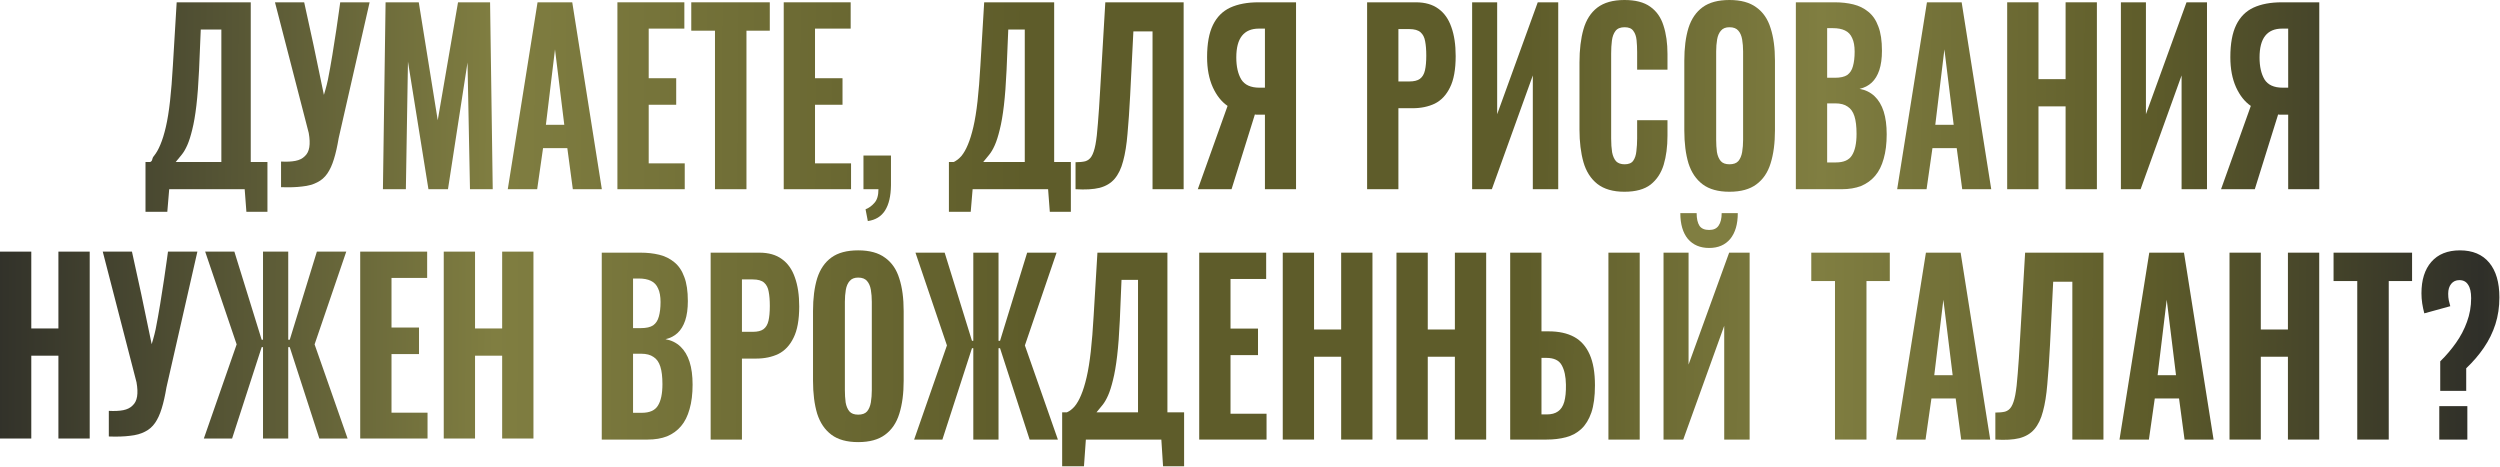 <?xml version="1.0" encoding="UTF-8"?> <svg xmlns="http://www.w3.org/2000/svg" width="610" height="114" viewBox="0 0 610 114" fill="none"> <path d="M411.851 58.306C413.116 59.77 414.843 60.502 417.034 60.502C419.224 60.502 420.936 59.77 422.17 58.306C423.404 56.804 424.021 54.703 424.021 52H420.088C420.088 53.314 419.841 54.327 419.347 55.04C418.885 55.753 418.113 56.11 417.034 56.11C415.923 56.11 415.136 55.772 414.674 55.097C414.211 54.383 413.98 53.351 413.98 52H410C410 54.703 410.617 56.804 411.851 58.306Z" fill="url(#paint0_linear_1633_88)"></path> <path d="M35.502 51.682V39.524H36.659C37.337 39.223 36.97 38.736 37.556 38.06C38.142 37.347 38.667 36.427 39.129 35.301C39.623 34.138 40.07 32.693 40.471 30.966C40.872 29.239 41.212 27.137 41.489 24.66C41.767 22.183 41.998 19.293 42.184 15.99L43.109 0.563H61.184V39.524H65.256V51.682H60.12L59.703 46.167H41.286L40.824 51.682H35.502ZM42.878 39.524H54.012V7.207H48.986L48.569 17.116C48.415 20.494 48.199 23.365 47.921 25.73C47.644 28.095 47.304 30.065 46.903 31.642C46.533 33.18 46.132 34.438 45.7 35.414C45.268 36.39 44.806 37.178 44.312 37.778C43.819 38.379 43.34 38.961 42.878 39.524Z" fill="url(#paint1_linear_1633_88)"></path> <path d="M68.575 45.669V39.419C69.963 39.494 71.135 39.438 72.091 39.251C73.048 39.063 73.804 38.687 74.359 38.124C74.945 37.599 75.315 36.867 75.469 35.929C75.624 34.99 75.577 33.827 75.331 32.438L67.094 0.563H74.22L76.502 11L79.032 23.148C79.032 23.148 79.701 21.004 80.002 19.5C81.502 12 83.012 0.563 83.012 0.563H90.185L82.642 33.677C82.303 35.703 81.917 37.411 81.485 38.8C81.053 40.226 80.513 41.409 79.865 42.347C79.218 43.285 78.4 43.999 77.413 44.486C76.426 45.012 75.207 45.35 73.757 45.5C72.307 45.688 70.58 45.744 68.575 45.669Z" fill="url(#paint2_linear_1633_88)"></path> <path d="M93.434 46.167L94.082 0.563H102.18L106.807 29.333L111.759 0.563H119.579L120.227 46.167H114.674L114.073 15.258L109.306 46.167H104.54L99.543 15.033L99.033 46.167H93.434Z" fill="url(#paint3_linear_1633_88)"></path> <path d="M123.897 46.167L131.162 0.563H139.63L146.849 46.167H139.769L138.427 36.146H132.504L131.07 46.167H123.897ZM133.198 30.459H137.687L135.419 12.049L133.198 30.459Z" fill="url(#paint4_linear_1633_88)"></path> <path d="M150.648 46.167V0.563H166.982V6.981H158.283V19.086H164.993V25.561H158.283V39.861H167.075V46.167H150.648Z" fill="url(#paint5_linear_1633_88)"></path> <path d="M174.455 46.167V7.488H168.67V0.563H187.828V7.488H182.136V46.167H174.455Z" fill="url(#paint6_linear_1633_88)"></path> <path d="M191.228 46.167V0.563H207.563V6.981H198.863V19.086H205.573V25.561H198.863V39.861H207.655V46.167H191.228Z" fill="url(#paint7_linear_1633_88)"></path> <path d="M211.749 53.937L211.194 51.066C211.996 50.765 212.721 50.24 213.369 49.489C214.017 48.776 214.341 47.669 214.341 46.167H210.685V37.947H217.395V45.21C217.364 47.838 216.886 49.883 215.96 51.347C215.035 52.811 213.631 53.674 211.749 53.937Z" fill="url(#paint8_linear_1633_88)"></path> <path d="M231.534 51.682V39.524H232.691C233.37 39.223 234.002 38.736 234.588 38.06C235.175 37.347 235.699 36.427 236.162 35.301C236.655 34.138 237.103 32.693 237.504 30.966C237.905 29.239 238.244 27.137 238.522 24.66C238.799 22.183 239.031 19.293 239.216 15.99L240.141 0.563H257.216V39.524H261.289V51.682H256.152L255.736 46.167H237.319L236.856 51.682H231.534ZM239.91 39.524H250.044V7.207H246.018L245.602 17.116C245.447 20.494 245.232 23.365 244.954 25.73C244.676 28.095 244.337 30.065 243.936 31.642C243.566 33.18 243.165 34.438 242.733 35.414C242.301 36.39 241.838 37.178 241.344 37.778C240.851 38.379 240.373 38.961 239.91 39.524Z" fill="url(#paint9_linear_1633_88)"></path> <path d="M262.432 46.167V39.58C263.388 39.58 264.175 39.505 264.792 39.355C265.44 39.167 265.949 38.773 266.319 38.172C266.72 37.534 267.044 36.577 267.291 35.301C267.538 33.987 267.738 32.242 267.892 30.065C268.078 27.888 268.263 25.129 268.448 21.789L269.697 0.563H288.808V46.167H281.219V7.657H276.546L275.759 23.253C275.574 26.856 275.358 29.99 275.111 32.655C274.895 35.282 274.541 37.497 274.047 39.298C273.584 41.1 272.89 42.545 271.965 43.634C271.07 44.685 269.851 45.417 268.309 45.83C266.766 46.205 264.808 46.317 262.432 46.167Z" fill="url(#paint10_linear_1633_88)"></path> <path d="M292.263 46.167L299.528 25.842C298.047 24.829 296.844 23.309 295.918 21.282C294.993 19.218 294.53 16.778 294.53 13.963C294.53 10.66 295.008 8.032 295.965 6.081C296.921 4.129 298.325 2.721 300.176 1.858C302.057 0.995 304.356 0.563 307.07 0.563H316.233V46.167H308.644V27.982H306.839C306.808 27.982 306.7 27.982 306.515 27.982C306.361 27.944 306.253 27.926 306.191 27.926L300.499 46.167H292.263ZM307.302 21.395H308.644V6.981H307.163C305.343 6.981 303.97 7.563 303.045 8.727C302.119 9.89 301.656 11.654 301.656 14.019C301.656 16.234 302.057 18.017 302.859 19.368C303.692 20.719 305.173 21.395 307.302 21.395Z" fill="url(#paint11_linear_1633_88)"></path> <path d="M333.575 46.167V0.563H345.467C347.719 0.563 349.555 1.089 350.974 2.139C352.393 3.153 353.442 4.636 354.121 6.587C354.83 8.539 355.185 10.904 355.185 13.681C355.185 16.947 354.722 19.499 353.797 21.338C352.902 23.177 351.668 24.491 350.095 25.279C348.522 26.03 346.717 26.405 344.681 26.405H341.21V46.167H333.575ZM341.21 19.875H343.894C345.005 19.875 345.853 19.668 346.439 19.255C347.056 18.805 347.473 18.11 347.689 17.172C347.905 16.234 348.013 15.033 348.013 13.569C348.013 12.18 347.92 11.016 347.735 10.078C347.581 9.14 347.21 8.408 346.624 7.882C346.038 7.357 345.113 7.094 343.848 7.094H341.21V19.875Z" fill="url(#paint12_linear_1633_88)"></path> <path d="M359.2 46.167V0.563H365.308V27.869L375.211 0.563H380.208V46.167H374.007V18.411L364.012 46.167H359.2Z" fill="url(#paint13_linear_1633_88)"></path> <path d="M396.361 46.787C393.585 46.787 391.379 46.148 389.744 44.872C388.14 43.596 387.014 41.832 386.366 39.58C385.718 37.29 385.394 34.644 385.394 31.642V15.258C385.394 12.105 385.718 9.402 386.366 7.15C387.014 4.861 388.14 3.097 389.744 1.858C391.379 0.619 393.585 0 396.361 0C399.045 0 401.143 0.544 402.655 1.633C404.197 2.721 405.277 4.26 405.894 6.249C406.542 8.239 406.866 10.547 406.866 13.175V17.003H399.462V12.724C399.462 11.673 399.416 10.697 399.323 9.796C399.23 8.858 398.968 8.107 398.536 7.544C398.135 6.944 397.426 6.644 396.408 6.644C395.39 6.644 394.649 6.944 394.187 7.544C393.724 8.145 393.431 8.933 393.307 9.909C393.184 10.847 393.122 11.898 393.122 13.062V33.781C393.122 35.057 393.199 36.183 393.354 37.159C393.539 38.097 393.863 38.829 394.325 39.355C394.819 39.843 395.513 40.087 396.408 40.087C397.395 40.087 398.089 39.805 398.49 39.242C398.922 38.642 399.184 37.853 399.277 36.877C399.4 35.902 399.462 34.869 399.462 33.781V29.333H406.866V33.105C406.866 35.77 406.557 38.135 405.94 40.199C405.323 42.226 404.259 43.84 402.747 45.041C401.236 46.205 399.107 46.787 396.361 46.787Z" fill="url(#paint14_linear_1633_88)"></path> <path d="M421.985 46.787C419.239 46.787 417.064 46.186 415.46 44.985C413.856 43.784 412.699 42.076 411.99 39.861C411.311 37.609 410.972 34.926 410.972 31.81V14.807C410.972 11.692 411.311 9.027 411.99 6.812C412.699 4.598 413.856 2.909 415.46 1.745C417.064 0.582 419.239 0 421.985 0C424.761 0 426.952 0.601 428.556 1.802C430.191 2.965 431.348 4.654 432.026 6.869C432.736 9.046 433.091 11.692 433.091 14.807V31.81C433.091 34.926 432.736 37.609 432.026 39.861C431.348 42.076 430.191 43.784 428.556 44.985C426.952 46.186 424.761 46.787 421.985 46.787ZM421.985 40.087C422.972 40.087 423.697 39.824 424.16 39.298C424.623 38.736 424.931 38.004 425.085 37.103C425.24 36.164 425.317 35.17 425.317 34.119V12.555C425.317 11.504 425.24 10.528 425.085 9.628C424.931 8.727 424.623 8.014 424.16 7.488C423.697 6.925 422.972 6.644 421.985 6.644C421.06 6.644 420.365 6.925 419.903 7.488C419.44 8.014 419.131 8.727 418.977 9.628C418.823 10.528 418.746 11.504 418.746 12.555V34.119C418.746 35.17 418.808 36.164 418.931 37.103C419.085 38.004 419.394 38.736 419.856 39.298C420.319 39.824 421.029 40.087 421.985 40.087Z" fill="url(#paint15_linear_1633_88)"></path> <path d="M438.189 46.167V0.563H447.675C449.31 0.563 450.822 0.732 452.21 1.07C453.598 1.408 454.817 2.008 455.866 2.871C456.945 3.735 457.763 4.936 458.318 6.475C458.904 7.976 459.197 9.947 459.197 12.386C459.197 14.226 458.981 15.802 458.549 17.116C458.118 18.392 457.501 19.405 456.699 20.156C455.896 20.907 454.909 21.413 453.737 21.676C455.187 21.939 456.405 22.539 457.393 23.478C458.38 24.416 459.12 25.655 459.614 27.194C460.107 28.733 460.354 30.59 460.354 32.767C460.354 35.057 460.107 37.046 459.614 38.736C459.151 40.425 458.457 41.813 457.531 42.902C456.606 43.99 455.465 44.816 454.107 45.379C452.75 45.905 451.177 46.167 449.387 46.167H438.189ZM445.824 39.636H447.953C449.865 39.636 451.177 39.054 451.886 37.891C452.626 36.727 452.997 34.982 452.997 32.655C452.997 30.853 452.827 29.427 452.488 28.376C452.148 27.288 451.593 26.499 450.822 26.011C450.081 25.486 449.079 25.223 447.814 25.223H445.824V39.636ZM445.824 18.974H447.721C449.048 18.974 450.05 18.748 450.729 18.298C451.408 17.81 451.871 17.097 452.117 16.159C452.395 15.183 452.534 14 452.534 12.612C452.534 11.223 452.333 10.116 451.932 9.29C451.562 8.426 450.976 7.807 450.174 7.432C449.403 7.056 448.415 6.869 447.212 6.869H445.824V18.974Z" fill="url(#paint16_linear_1633_88)"></path> <path d="M462.909 46.167L470.174 0.563H478.643L485.861 46.167H478.781L477.439 36.146H471.516L470.082 46.167H462.909ZM472.21 30.459H476.699L474.432 12.049L472.21 30.459Z" fill="url(#paint17_linear_1633_88)"></path> <path d="M489.752 46.167V0.563H497.388V19.311H504.005V0.563H511.64V46.167H504.005V25.955H497.388V46.167H489.752Z" fill="url(#paint18_linear_1633_88)"></path> <path d="M517.499 46.167V0.563H523.607V27.869L533.51 0.563H538.507V46.167H532.306V18.411L522.311 46.167H517.499Z" fill="url(#paint19_linear_1633_88)"></path> <path d="M541.935 46.167L549.2 25.842C547.719 24.829 546.516 23.309 545.591 21.282C544.665 19.218 544.203 16.778 544.203 13.963C544.203 10.66 544.681 8.032 545.637 6.081C546.593 4.129 547.997 2.721 549.848 1.858C551.73 0.995 554.028 0.563 556.743 0.563H565.905V46.167H558.316V27.982H556.512C556.481 27.982 556.373 27.982 556.188 27.982C556.033 27.944 555.925 27.926 555.864 27.926L550.172 46.167H541.935ZM556.974 21.395H558.316V6.981H556.835C555.015 6.981 553.642 7.563 552.717 8.727C551.791 9.89 551.329 11.654 551.329 14.019C551.329 16.234 551.73 18.017 552.532 19.368C553.365 20.719 554.846 21.395 556.974 21.395Z" fill="url(#paint20_linear_1633_88)"></path> <path d="M0 107V61.396H7.635V80.144H14.252V61.396H21.888V107H14.252V86.788H7.635V107H0Z" fill="url(#paint21_linear_1633_88)"></path> <path d="M49.737 107L57.743 84.029L50.061 61.396H57.187L63.851 82.903H64.175V61.396H70.329V82.903H70.699L77.317 61.396H84.489L76.761 84.029L84.813 107H77.918L70.699 84.705H70.329V107H64.175V84.705H63.851L56.632 107H49.737Z" fill="url(#paint22_linear_1633_88)"></path> <path d="M87.891 107V61.396H104.226V67.814H95.527V79.919H102.237V86.394H95.527V100.694H104.319V107H87.891Z" fill="url(#paint23_linear_1633_88)"></path> <path d="M108.274 107V61.396H115.909V80.144H122.527V61.396H130.162V107H122.527V86.788H115.909V107H108.274Z" fill="url(#paint24_linear_1633_88)"></path> <path d="M146.828 107.255V61.65H156.314C157.949 61.65 159.461 61.819 160.849 62.157C162.237 62.495 163.456 63.095 164.504 63.959C165.584 64.822 166.402 66.023 166.957 67.562C167.543 69.063 167.836 71.034 167.836 73.474C167.836 75.313 167.62 76.889 167.188 78.203C166.756 79.479 166.139 80.493 165.337 81.243C164.535 81.994 163.548 82.501 162.376 82.763C163.826 83.026 165.044 83.627 166.031 84.565C167.019 85.503 167.759 86.742 168.253 88.281C168.746 89.82 168.993 91.678 168.993 93.855C168.993 96.144 168.746 98.134 168.253 99.823C167.79 101.512 167.096 102.901 166.17 103.989C165.245 105.078 164.103 105.903 162.746 106.466C161.389 106.992 159.815 107.255 158.026 107.255H146.828ZM154.463 100.724H156.592C158.504 100.724 159.815 100.142 160.525 98.978C161.265 97.815 161.635 96.069 161.635 93.742C161.635 91.941 161.466 90.514 161.126 89.463C160.787 88.375 160.232 87.587 159.461 87.099C158.72 86.573 157.718 86.31 156.453 86.31H154.463V100.724ZM154.463 80.061H156.36C157.687 80.061 158.689 79.836 159.368 79.385C160.047 78.897 160.509 78.184 160.756 77.246C161.034 76.27 161.173 75.088 161.173 73.699C161.173 72.31 160.972 71.203 160.571 70.377C160.201 69.514 159.615 68.894 158.813 68.519C158.041 68.144 157.054 67.956 155.851 67.956H154.463V80.061Z" fill="url(#paint25_linear_1633_88)"></path> <path d="M173.399 107.255V61.65H185.292C187.544 61.65 189.379 62.176 190.798 63.227C192.217 64.24 193.266 65.723 193.945 67.674C194.654 69.626 195.009 71.991 195.009 74.769C195.009 78.034 194.546 80.586 193.621 82.425C192.726 84.265 191.492 85.578 189.919 86.367C188.346 87.117 186.541 87.493 184.505 87.493H181.034V107.255H173.399ZM181.034 80.962H183.718C184.829 80.962 185.677 80.755 186.263 80.342C186.88 79.892 187.297 79.198 187.513 78.259C187.729 77.321 187.837 76.12 187.837 74.656C187.837 73.267 187.744 72.104 187.559 71.165C187.405 70.227 187.035 69.495 186.449 68.969C185.862 68.444 184.937 68.181 183.672 68.181H181.034V80.962Z" fill="url(#paint26_linear_1633_88)"></path> <path d="M209.389 107.874C206.644 107.874 204.469 107.273 202.865 106.072C201.26 104.871 200.104 103.163 199.394 100.949C198.715 98.697 198.376 96.013 198.376 92.898V75.894C198.376 72.779 198.715 70.114 199.394 67.9C200.104 65.685 201.26 63.996 202.865 62.833C204.469 61.669 206.644 61.087 209.389 61.087C212.166 61.087 214.356 61.688 215.96 62.889C217.595 64.052 218.752 65.742 219.431 67.956C220.14 70.133 220.495 72.779 220.495 75.894V92.898C220.495 96.013 220.14 98.697 219.431 100.949C218.752 103.163 217.595 104.871 215.96 106.072C214.356 107.273 212.166 107.874 209.389 107.874ZM209.389 101.174C210.376 101.174 211.101 100.911 211.564 100.386C212.027 99.823 212.335 99.091 212.49 98.19C212.644 97.252 212.721 96.257 212.721 95.206V73.642C212.721 72.591 212.644 71.616 212.49 70.715C212.335 69.814 212.027 69.101 211.564 68.575C211.101 68.012 210.376 67.731 209.389 67.731C208.464 67.731 207.77 68.012 207.307 68.575C206.844 69.101 206.536 69.814 206.381 70.715C206.227 71.616 206.15 72.591 206.15 73.642V95.206C206.15 96.257 206.212 97.252 206.335 98.19C206.489 99.091 206.798 99.823 207.261 100.386C207.723 100.911 208.433 101.174 209.389 101.174Z" fill="url(#paint27_linear_1633_88)"></path> <path d="M223.048 107.255L231.053 84.284L223.372 61.65H230.498L237.162 83.157H237.486V61.65H243.64V83.157H244.01L250.627 61.65H257.8L250.072 84.284L258.124 107.255H251.229L244.01 84.959H243.64V107.255H237.486V84.959H237.162L229.943 107.255H223.048Z" fill="url(#paint28_linear_1633_88)"></path> <path d="M259.167 113.769V100.611H260.323C261.002 100.311 261.634 99.823 262.221 99.147C262.807 98.434 263.331 97.514 263.794 96.388C264.288 95.225 264.735 93.78 265.136 92.053C265.537 90.326 265.876 88.225 266.154 85.747C266.432 83.27 266.663 80.38 266.848 77.077L267.773 61.65H284.849V100.611H288.921V113.769H283.784L283.368 107.255H264.951L264.488 113.769H259.167ZM267.542 100.611H277.676V68.294H273.65L273.234 78.203C273.08 81.581 272.864 84.452 272.586 86.817C272.308 89.182 271.969 91.152 271.568 92.729C271.198 94.268 270.797 95.525 270.365 96.501C269.933 97.477 269.47 98.265 268.977 98.866C268.483 99.466 268.005 100.048 267.542 100.611Z" fill="url(#paint29_linear_1633_88)"></path> <path d="M292.609 107.255V61.65H308.944V68.069H300.245V80.174H306.954V86.648H300.245V100.949H309.037V107.255H292.609Z" fill="url(#paint30_linear_1633_88)"></path> <path d="M312.992 107.255V61.65H320.627V80.399H327.244V61.65H334.88V107.255H327.244V87.042H320.627V107.255H312.992Z" fill="url(#paint31_linear_1633_88)"></path> <path d="M340.738 107.255V61.65H348.374V80.399H354.991V61.65H362.626V107.255H354.991V87.042H348.374V107.255H340.738Z" fill="url(#paint32_linear_1633_88)"></path> <path d="M368.485 107.255V61.65H376.12V80.849H377.878C380.346 80.849 382.413 81.299 384.079 82.2C385.745 83.101 387.01 84.527 387.874 86.479C388.737 88.394 389.169 90.908 389.169 94.024C389.169 96.726 388.876 98.941 388.29 100.667C387.704 102.356 386.886 103.689 385.838 104.665C384.789 105.641 383.539 106.316 382.089 106.692C380.67 107.067 379.097 107.255 377.369 107.255H368.485ZM376.12 101.118H377.416C378.557 101.118 379.467 100.874 380.146 100.386C380.855 99.898 381.364 99.128 381.673 98.077C381.981 96.989 382.12 95.581 382.089 93.855C382.059 91.865 381.719 90.289 381.071 89.125C380.424 87.924 379.174 87.324 377.323 87.324H376.12V101.118ZM392.455 107.255V61.65H400.09V107.255H392.455Z" fill="url(#paint33_linear_1633_88)"></path> <path d="M405.902 107.255V61.65H412.01V88.957L421.913 61.65H426.91V107.255H420.71V79.498L410.714 107.255H405.902Z" fill="url(#paint34_linear_1633_88)"></path> <path d="M447.737 107.255V68.575H441.953V61.65H461.11V68.575H455.419V107.255H447.737Z" fill="url(#paint35_linear_1633_88)"></path> <path d="M462.66 107.255L469.925 61.65H478.393L485.612 107.255H478.532L477.19 97.233H471.267L469.832 107.255H462.66ZM471.961 91.546H476.449L474.182 73.136L471.961 91.546Z" fill="url(#paint36_linear_1633_88)"></path> <path d="M486.865 107.255V100.667C487.821 100.667 488.608 100.592 489.225 100.442C489.873 100.254 490.382 99.86 490.752 99.26C491.153 98.622 491.477 97.665 491.724 96.388C491.971 95.075 492.171 93.329 492.325 91.152C492.51 88.975 492.695 86.216 492.881 82.876L494.13 61.65H513.241V107.255H505.652V68.744H500.979L500.192 84.34C500.007 87.943 499.791 91.077 499.544 93.742C499.328 96.37 498.973 98.584 498.48 100.386C498.017 102.187 497.323 103.632 496.397 104.721C495.503 105.772 494.284 106.504 492.742 106.917C491.199 107.292 489.24 107.405 486.865 107.255Z" fill="url(#paint37_linear_1633_88)"></path> <path d="M517.158 107.255L524.423 61.65H532.891L540.11 107.255H533.03L531.688 97.233H525.765L524.331 107.255H517.158ZM526.459 91.546H530.948L528.68 73.136L526.459 91.546Z" fill="url(#paint38_linear_1633_88)"></path> <path d="M544.001 107.255V61.65H551.636V80.399H558.254V61.65H565.889V107.255H558.254V87.042H551.636V107.255H544.001Z" fill="url(#paint39_linear_1633_88)"></path> <path d="M575.172 107.255V68.575H569.388V61.65H588.545V68.575H582.853V107.255H575.172Z" fill="url(#paint40_linear_1633_88)"></path> <path d="M595.416 95.375V88.168C596.835 86.779 598.115 85.278 599.256 83.664C600.398 82.05 601.293 80.342 601.94 78.541C602.619 76.701 602.958 74.769 602.958 72.742C602.958 71.278 602.712 70.189 602.218 69.476C601.755 68.725 601.046 68.35 600.089 68.35C599.256 68.35 598.593 68.65 598.1 69.251C597.606 69.852 597.359 70.659 597.359 71.672C597.359 72.272 597.405 72.798 597.498 73.248C597.621 73.699 597.745 74.187 597.868 74.712L591.529 76.458C591.313 75.632 591.143 74.825 591.02 74.037C590.896 73.211 590.835 72.385 590.835 71.559C590.835 68.294 591.637 65.742 593.241 63.902C594.876 62.026 597.205 61.087 600.228 61.087C603.313 61.087 605.689 62.082 607.354 64.071C609.02 66.061 609.853 68.894 609.853 72.573C609.853 74.9 609.529 77.077 608.882 79.104C608.234 81.131 607.293 83.045 606.059 84.847C604.856 86.611 603.421 88.281 601.755 89.857V95.375H595.416ZM595.184 107.255V99.091H602.033V107.255H595.184Z" fill="url(#paint41_linear_1633_88)"></path> <path d="M26.552 106.502V100.252C27.94 100.327 29.112 100.271 30.069 100.083C31.025 99.895 31.781 99.52 32.336 98.957C32.922 98.432 33.292 97.7 33.447 96.761C33.601 95.823 33.555 94.659 33.308 93.271L25.071 61.396H32.197L34.479 71.833L37.01 83.981C37.01 83.981 37.678 81.837 37.979 80.333C39.479 72.833 40.989 61.396 40.989 61.396H48.162L40.619 94.509C40.28 96.536 39.894 98.244 39.462 99.633C39.03 101.059 38.491 102.241 37.843 103.18C37.195 104.118 36.377 104.831 35.39 105.319C34.403 105.845 33.184 106.183 31.735 106.333C30.285 106.52 28.557 106.577 26.552 106.502Z" fill="url(#paint42_linear_1633_88)"></path> <defs> <linearGradient id="paint0_linear_1633_88" x1="-758.29" y1="55.485" x2="-68.573" y2="58.961" gradientUnits="userSpaceOnUse"> <stop stop-color="#2F2F29"></stop> <stop offset="0.182" stop-color="#807E41"></stop> <stop offset="0.37" stop-color="#5E5C2A"></stop> <stop offset="0.547" stop-color="#5E5C2A"></stop> <stop offset="0.651" stop-color="#807E41"></stop> <stop offset="0.766" stop-color="#5E5C2A"></stop> <stop offset="0.885" stop-color="#2F2F29"></stop> <stop offset="1" stop-color="#807E41"></stop> </linearGradient> <linearGradient id="paint1_linear_1633_88" x1="-4.811" y1="55.983" x2="684.906" y2="59.46" gradientUnits="userSpaceOnUse"> <stop stop-color="#2F2F29"></stop> <stop offset="0.182" stop-color="#807E41"></stop> <stop offset="0.37" stop-color="#5E5C2A"></stop> <stop offset="0.547" stop-color="#5E5C2A"></stop> <stop offset="0.651" stop-color="#807E41"></stop> <stop offset="0.766" stop-color="#5E5C2A"></stop> <stop offset="0.885" stop-color="#2F2F29"></stop> <stop offset="1" stop-color="#807E41"></stop> </linearGradient> <linearGradient id="paint2_linear_1633_88" x1="-4.811" y1="55.983" x2="684.906" y2="59.46" gradientUnits="userSpaceOnUse"> <stop stop-color="#2F2F29"></stop> <stop offset="0.182" stop-color="#807E41"></stop> <stop offset="0.37" stop-color="#5E5C2A"></stop> <stop offset="0.547" stop-color="#5E5C2A"></stop> <stop offset="0.651" stop-color="#807E41"></stop> <stop offset="0.766" stop-color="#5E5C2A"></stop> <stop offset="0.885" stop-color="#2F2F29"></stop> <stop offset="1" stop-color="#807E41"></stop> </linearGradient> <linearGradient id="paint3_linear_1633_88" x1="-4.811" y1="55.983" x2="684.906" y2="59.46" gradientUnits="userSpaceOnUse"> <stop stop-color="#2F2F29"></stop> <stop offset="0.182" stop-color="#807E41"></stop> <stop offset="0.37" stop-color="#5E5C2A"></stop> <stop offset="0.547" stop-color="#5E5C2A"></stop> <stop offset="0.651" stop-color="#807E41"></stop> <stop offset="0.766" stop-color="#5E5C2A"></stop> <stop offset="0.885" stop-color="#2F2F29"></stop> <stop offset="1" stop-color="#807E41"></stop> </linearGradient> <linearGradient id="paint4_linear_1633_88" x1="-4.811" y1="55.983" x2="684.906" y2="59.46" gradientUnits="userSpaceOnUse"> <stop stop-color="#2F2F29"></stop> <stop offset="0.182" stop-color="#807E41"></stop> <stop offset="0.37" stop-color="#5E5C2A"></stop> <stop offset="0.547" stop-color="#5E5C2A"></stop> <stop offset="0.651" stop-color="#807E41"></stop> <stop offset="0.766" stop-color="#5E5C2A"></stop> <stop offset="0.885" stop-color="#2F2F29"></stop> <stop offset="1" stop-color="#807E41"></stop> </linearGradient> <linearGradient id="paint5_linear_1633_88" x1="-4.811" y1="55.983" x2="684.906" y2="59.46" gradientUnits="userSpaceOnUse"> <stop stop-color="#2F2F29"></stop> <stop offset="0.182" stop-color="#807E41"></stop> <stop offset="0.37" stop-color="#5E5C2A"></stop> <stop offset="0.547" stop-color="#5E5C2A"></stop> <stop offset="0.651" stop-color="#807E41"></stop> <stop offset="0.766" stop-color="#5E5C2A"></stop> <stop offset="0.885" stop-color="#2F2F29"></stop> <stop offset="1" stop-color="#807E41"></stop> </linearGradient> <linearGradient id="paint6_linear_1633_88" x1="-4.811" y1="55.983" x2="684.906" y2="59.46" gradientUnits="userSpaceOnUse"> <stop stop-color="#2F2F29"></stop> <stop offset="0.182" stop-color="#807E41"></stop> <stop offset="0.37" stop-color="#5E5C2A"></stop> <stop offset="0.547" stop-color="#5E5C2A"></stop> <stop offset="0.651" stop-color="#807E41"></stop> <stop offset="0.766" stop-color="#5E5C2A"></stop> <stop offset="0.885" stop-color="#2F2F29"></stop> <stop offset="1" stop-color="#807E41"></stop> </linearGradient> <linearGradient id="paint7_linear_1633_88" x1="-4.811" y1="55.983" x2="684.906" y2="59.46" gradientUnits="userSpaceOnUse"> <stop stop-color="#2F2F29"></stop> <stop offset="0.182" stop-color="#807E41"></stop> <stop offset="0.37" stop-color="#5E5C2A"></stop> <stop offset="0.547" stop-color="#5E5C2A"></stop> <stop offset="0.651" stop-color="#807E41"></stop> <stop offset="0.766" stop-color="#5E5C2A"></stop> <stop offset="0.885" stop-color="#2F2F29"></stop> <stop offset="1" stop-color="#807E41"></stop> </linearGradient> <linearGradient id="paint8_linear_1633_88" x1="-4.811" y1="55.983" x2="684.906" y2="59.46" gradientUnits="userSpaceOnUse"> <stop stop-color="#2F2F29"></stop> <stop offset="0.182" stop-color="#807E41"></stop> <stop offset="0.37" stop-color="#5E5C2A"></stop> <stop offset="0.547" stop-color="#5E5C2A"></stop> <stop offset="0.651" stop-color="#807E41"></stop> <stop offset="0.766" stop-color="#5E5C2A"></stop> <stop offset="0.885" stop-color="#2F2F29"></stop> <stop offset="1" stop-color="#807E41"></stop> </linearGradient> <linearGradient id="paint9_linear_1633_88" x1="-4.811" y1="55.983" x2="684.906" y2="59.46" gradientUnits="userSpaceOnUse"> <stop stop-color="#2F2F29"></stop> <stop offset="0.182" stop-color="#807E41"></stop> <stop offset="0.37" stop-color="#5E5C2A"></stop> <stop offset="0.547" stop-color="#5E5C2A"></stop> <stop offset="0.651" stop-color="#807E41"></stop> <stop offset="0.766" stop-color="#5E5C2A"></stop> <stop offset="0.885" stop-color="#2F2F29"></stop> <stop offset="1" stop-color="#807E41"></stop> </linearGradient> <linearGradient id="paint10_linear_1633_88" x1="-4.811" y1="55.983" x2="684.906" y2="59.46" gradientUnits="userSpaceOnUse"> <stop stop-color="#2F2F29"></stop> <stop offset="0.182" stop-color="#807E41"></stop> <stop offset="0.37" stop-color="#5E5C2A"></stop> <stop offset="0.547" stop-color="#5E5C2A"></stop> <stop offset="0.651" stop-color="#807E41"></stop> <stop offset="0.766" stop-color="#5E5C2A"></stop> <stop offset="0.885" stop-color="#2F2F29"></stop> <stop offset="1" stop-color="#807E41"></stop> </linearGradient> <linearGradient id="paint11_linear_1633_88" x1="-4.811" y1="55.983" x2="684.906" y2="59.46" gradientUnits="userSpaceOnUse"> <stop stop-color="#2F2F29"></stop> <stop offset="0.182" stop-color="#807E41"></stop> <stop offset="0.37" stop-color="#5E5C2A"></stop> <stop offset="0.547" stop-color="#5E5C2A"></stop> <stop offset="0.651" stop-color="#807E41"></stop> <stop offset="0.766" stop-color="#5E5C2A"></stop> <stop offset="0.885" stop-color="#2F2F29"></stop> <stop offset="1" stop-color="#807E41"></stop> </linearGradient> <linearGradient id="paint12_linear_1633_88" x1="-4.811" y1="55.983" x2="684.906" y2="59.46" gradientUnits="userSpaceOnUse"> <stop stop-color="#2F2F29"></stop> <stop offset="0.182" stop-color="#807E41"></stop> <stop offset="0.37" stop-color="#5E5C2A"></stop> <stop offset="0.547" stop-color="#5E5C2A"></stop> <stop offset="0.651" stop-color="#807E41"></stop> <stop offset="0.766" stop-color="#5E5C2A"></stop> <stop offset="0.885" stop-color="#2F2F29"></stop> <stop offset="1" stop-color="#807E41"></stop> </linearGradient> <linearGradient id="paint13_linear_1633_88" x1="-4.811" y1="55.983" x2="684.906" y2="59.46" gradientUnits="userSpaceOnUse"> <stop stop-color="#2F2F29"></stop> <stop offset="0.182" stop-color="#807E41"></stop> <stop offset="0.37" stop-color="#5E5C2A"></stop> <stop offset="0.547" stop-color="#5E5C2A"></stop> <stop offset="0.651" stop-color="#807E41"></stop> <stop offset="0.766" stop-color="#5E5C2A"></stop> <stop offset="0.885" stop-color="#2F2F29"></stop> <stop offset="1" stop-color="#807E41"></stop> </linearGradient> <linearGradient id="paint14_linear_1633_88" x1="-4.811" y1="55.983" x2="684.906" y2="59.46" gradientUnits="userSpaceOnUse"> <stop stop-color="#2F2F29"></stop> <stop offset="0.182" stop-color="#807E41"></stop> <stop offset="0.37" stop-color="#5E5C2A"></stop> <stop offset="0.547" stop-color="#5E5C2A"></stop> <stop offset="0.651" stop-color="#807E41"></stop> <stop offset="0.766" stop-color="#5E5C2A"></stop> <stop offset="0.885" stop-color="#2F2F29"></stop> <stop offset="1" stop-color="#807E41"></stop> </linearGradient> <linearGradient id="paint15_linear_1633_88" x1="-4.811" y1="55.983" x2="684.906" y2="59.46" gradientUnits="userSpaceOnUse"> <stop stop-color="#2F2F29"></stop> <stop offset="0.182" stop-color="#807E41"></stop> <stop offset="0.37" stop-color="#5E5C2A"></stop> <stop offset="0.547" stop-color="#5E5C2A"></stop> <stop offset="0.651" stop-color="#807E41"></stop> <stop offset="0.766" stop-color="#5E5C2A"></stop> <stop offset="0.885" stop-color="#2F2F29"></stop> <stop offset="1" stop-color="#807E41"></stop> </linearGradient> <linearGradient id="paint16_linear_1633_88" x1="-4.811" y1="55.983" x2="684.906" y2="59.46" gradientUnits="userSpaceOnUse"> <stop stop-color="#2F2F29"></stop> <stop offset="0.182" stop-color="#807E41"></stop> <stop offset="0.37" stop-color="#5E5C2A"></stop> <stop offset="0.547" stop-color="#5E5C2A"></stop> <stop offset="0.651" stop-color="#807E41"></stop> <stop offset="0.766" stop-color="#5E5C2A"></stop> <stop offset="0.885" stop-color="#2F2F29"></stop> <stop offset="1" stop-color="#807E41"></stop> </linearGradient> <linearGradient id="paint17_linear_1633_88" x1="-4.811" y1="55.983" x2="684.906" y2="59.46" gradientUnits="userSpaceOnUse"> <stop stop-color="#2F2F29"></stop> <stop offset="0.182" stop-color="#807E41"></stop> <stop offset="0.37" stop-color="#5E5C2A"></stop> <stop offset="0.547" stop-color="#5E5C2A"></stop> <stop offset="0.651" stop-color="#807E41"></stop> <stop offset="0.766" stop-color="#5E5C2A"></stop> <stop offset="0.885" stop-color="#2F2F29"></stop> <stop offset="1" stop-color="#807E41"></stop> </linearGradient> <linearGradient id="paint18_linear_1633_88" x1="-4.811" y1="55.983" x2="684.906" y2="59.46" gradientUnits="userSpaceOnUse"> <stop stop-color="#2F2F29"></stop> <stop offset="0.182" stop-color="#807E41"></stop> <stop offset="0.37" stop-color="#5E5C2A"></stop> <stop offset="0.547" stop-color="#5E5C2A"></stop> <stop offset="0.651" stop-color="#807E41"></stop> <stop offset="0.766" stop-color="#5E5C2A"></stop> <stop offset="0.885" stop-color="#2F2F29"></stop> <stop offset="1" stop-color="#807E41"></stop> </linearGradient> <linearGradient id="paint19_linear_1633_88" x1="-4.811" y1="55.983" x2="684.906" y2="59.46" gradientUnits="userSpaceOnUse"> <stop stop-color="#2F2F29"></stop> <stop offset="0.182" stop-color="#807E41"></stop> <stop offset="0.37" stop-color="#5E5C2A"></stop> <stop offset="0.547" stop-color="#5E5C2A"></stop> <stop offset="0.651" stop-color="#807E41"></stop> <stop offset="0.766" stop-color="#5E5C2A"></stop> <stop offset="0.885" stop-color="#2F2F29"></stop> <stop offset="1" stop-color="#807E41"></stop> </linearGradient> <linearGradient id="paint20_linear_1633_88" x1="-4.811" y1="55.983" x2="684.906" y2="59.46" gradientUnits="userSpaceOnUse"> <stop stop-color="#2F2F29"></stop> <stop offset="0.182" stop-color="#807E41"></stop> <stop offset="0.37" stop-color="#5E5C2A"></stop> <stop offset="0.547" stop-color="#5E5C2A"></stop> <stop offset="0.651" stop-color="#807E41"></stop> <stop offset="0.766" stop-color="#5E5C2A"></stop> <stop offset="0.885" stop-color="#2F2F29"></stop> <stop offset="1" stop-color="#807E41"></stop> </linearGradient> <linearGradient id="paint21_linear_1633_88" x1="-4.811" y1="55.983" x2="684.906" y2="59.46" gradientUnits="userSpaceOnUse"> <stop stop-color="#2F2F29"></stop> <stop offset="0.182" stop-color="#807E41"></stop> <stop offset="0.37" stop-color="#5E5C2A"></stop> <stop offset="0.547" stop-color="#5E5C2A"></stop> <stop offset="0.651" stop-color="#807E41"></stop> <stop offset="0.766" stop-color="#5E5C2A"></stop> <stop offset="0.885" stop-color="#2F2F29"></stop> <stop offset="1" stop-color="#807E41"></stop> </linearGradient> <linearGradient id="paint22_linear_1633_88" x1="-4.811" y1="55.983" x2="684.906" y2="59.46" gradientUnits="userSpaceOnUse"> <stop stop-color="#2F2F29"></stop> <stop offset="0.182" stop-color="#807E41"></stop> <stop offset="0.37" stop-color="#5E5C2A"></stop> <stop offset="0.547" stop-color="#5E5C2A"></stop> <stop offset="0.651" stop-color="#807E41"></stop> <stop offset="0.766" stop-color="#5E5C2A"></stop> <stop offset="0.885" stop-color="#2F2F29"></stop> <stop offset="1" stop-color="#807E41"></stop> </linearGradient> <linearGradient id="paint23_linear_1633_88" x1="-4.811" y1="55.983" x2="684.906" y2="59.46" gradientUnits="userSpaceOnUse"> <stop stop-color="#2F2F29"></stop> <stop offset="0.182" stop-color="#807E41"></stop> <stop offset="0.37" stop-color="#5E5C2A"></stop> <stop offset="0.547" stop-color="#5E5C2A"></stop> <stop offset="0.651" stop-color="#807E41"></stop> <stop offset="0.766" stop-color="#5E5C2A"></stop> <stop offset="0.885" stop-color="#2F2F29"></stop> <stop offset="1" stop-color="#807E41"></stop> </linearGradient> <linearGradient id="paint24_linear_1633_88" x1="-4.811" y1="55.983" x2="684.906" y2="59.46" gradientUnits="userSpaceOnUse"> <stop stop-color="#2F2F29"></stop> <stop offset="0.182" stop-color="#807E41"></stop> <stop offset="0.37" stop-color="#5E5C2A"></stop> <stop offset="0.547" stop-color="#5E5C2A"></stop> <stop offset="0.651" stop-color="#807E41"></stop> <stop offset="0.766" stop-color="#5E5C2A"></stop> <stop offset="0.885" stop-color="#2F2F29"></stop> <stop offset="1" stop-color="#807E41"></stop> </linearGradient> <linearGradient id="paint25_linear_1633_88" x1="-4.811" y1="55.983" x2="684.906" y2="59.46" gradientUnits="userSpaceOnUse"> <stop stop-color="#2F2F29"></stop> <stop offset="0.182" stop-color="#807E41"></stop> <stop offset="0.37" stop-color="#5E5C2A"></stop> <stop offset="0.547" stop-color="#5E5C2A"></stop> <stop offset="0.651" stop-color="#807E41"></stop> <stop offset="0.766" stop-color="#5E5C2A"></stop> <stop offset="0.885" stop-color="#2F2F29"></stop> <stop offset="1" stop-color="#807E41"></stop> </linearGradient> <linearGradient id="paint26_linear_1633_88" x1="-4.811" y1="55.983" x2="684.906" y2="59.46" gradientUnits="userSpaceOnUse"> <stop stop-color="#2F2F29"></stop> <stop offset="0.182" stop-color="#807E41"></stop> <stop offset="0.37" stop-color="#5E5C2A"></stop> <stop offset="0.547" stop-color="#5E5C2A"></stop> <stop offset="0.651" stop-color="#807E41"></stop> <stop offset="0.766" stop-color="#5E5C2A"></stop> <stop offset="0.885" stop-color="#2F2F29"></stop> <stop offset="1" stop-color="#807E41"></stop> </linearGradient> <linearGradient id="paint27_linear_1633_88" x1="-4.811" y1="55.983" x2="684.906" y2="59.46" gradientUnits="userSpaceOnUse"> <stop stop-color="#2F2F29"></stop> <stop offset="0.182" stop-color="#807E41"></stop> <stop offset="0.37" stop-color="#5E5C2A"></stop> <stop offset="0.547" stop-color="#5E5C2A"></stop> <stop offset="0.651" stop-color="#807E41"></stop> <stop offset="0.766" stop-color="#5E5C2A"></stop> <stop offset="0.885" stop-color="#2F2F29"></stop> <stop offset="1" stop-color="#807E41"></stop> </linearGradient> <linearGradient id="paint28_linear_1633_88" x1="-4.811" y1="55.983" x2="684.906" y2="59.46" gradientUnits="userSpaceOnUse"> <stop stop-color="#2F2F29"></stop> <stop offset="0.182" stop-color="#807E41"></stop> <stop offset="0.37" stop-color="#5E5C2A"></stop> <stop offset="0.547" stop-color="#5E5C2A"></stop> <stop offset="0.651" stop-color="#807E41"></stop> <stop offset="0.766" stop-color="#5E5C2A"></stop> <stop offset="0.885" stop-color="#2F2F29"></stop> <stop offset="1" stop-color="#807E41"></stop> </linearGradient> <linearGradient id="paint29_linear_1633_88" x1="-4.811" y1="55.983" x2="684.906" y2="59.46" gradientUnits="userSpaceOnUse"> <stop stop-color="#2F2F29"></stop> <stop offset="0.182" stop-color="#807E41"></stop> <stop offset="0.37" stop-color="#5E5C2A"></stop> <stop offset="0.547" stop-color="#5E5C2A"></stop> <stop offset="0.651" stop-color="#807E41"></stop> <stop offset="0.766" stop-color="#5E5C2A"></stop> <stop offset="0.885" stop-color="#2F2F29"></stop> <stop offset="1" stop-color="#807E41"></stop> </linearGradient> <linearGradient id="paint30_linear_1633_88" x1="-4.811" y1="55.983" x2="684.906" y2="59.46" gradientUnits="userSpaceOnUse"> <stop stop-color="#2F2F29"></stop> <stop offset="0.182" stop-color="#807E41"></stop> <stop offset="0.37" stop-color="#5E5C2A"></stop> <stop offset="0.547" stop-color="#5E5C2A"></stop> <stop offset="0.651" stop-color="#807E41"></stop> <stop offset="0.766" stop-color="#5E5C2A"></stop> <stop offset="0.885" stop-color="#2F2F29"></stop> <stop offset="1" stop-color="#807E41"></stop> </linearGradient> <linearGradient id="paint31_linear_1633_88" x1="-4.811" y1="55.983" x2="684.906" y2="59.46" gradientUnits="userSpaceOnUse"> <stop stop-color="#2F2F29"></stop> <stop offset="0.182" stop-color="#807E41"></stop> <stop offset="0.37" stop-color="#5E5C2A"></stop> <stop offset="0.547" stop-color="#5E5C2A"></stop> <stop offset="0.651" stop-color="#807E41"></stop> <stop offset="0.766" stop-color="#5E5C2A"></stop> <stop offset="0.885" stop-color="#2F2F29"></stop> <stop offset="1" stop-color="#807E41"></stop> </linearGradient> <linearGradient id="paint32_linear_1633_88" x1="-4.811" y1="55.983" x2="684.906" y2="59.46" gradientUnits="userSpaceOnUse"> <stop stop-color="#2F2F29"></stop> <stop offset="0.182" stop-color="#807E41"></stop> <stop offset="0.37" stop-color="#5E5C2A"></stop> <stop offset="0.547" stop-color="#5E5C2A"></stop> <stop offset="0.651" stop-color="#807E41"></stop> <stop offset="0.766" stop-color="#5E5C2A"></stop> <stop offset="0.885" stop-color="#2F2F29"></stop> <stop offset="1" stop-color="#807E41"></stop> </linearGradient> <linearGradient id="paint33_linear_1633_88" x1="-4.811" y1="55.983" x2="684.906" y2="59.46" gradientUnits="userSpaceOnUse"> <stop stop-color="#2F2F29"></stop> <stop offset="0.182" stop-color="#807E41"></stop> <stop offset="0.37" stop-color="#5E5C2A"></stop> <stop offset="0.547" stop-color="#5E5C2A"></stop> <stop offset="0.651" stop-color="#807E41"></stop> <stop offset="0.766" stop-color="#5E5C2A"></stop> <stop offset="0.885" stop-color="#2F2F29"></stop> <stop offset="1" stop-color="#807E41"></stop> </linearGradient> <linearGradient id="paint34_linear_1633_88" x1="-4.811" y1="55.983" x2="684.906" y2="59.46" gradientUnits="userSpaceOnUse"> <stop stop-color="#2F2F29"></stop> <stop offset="0.182" stop-color="#807E41"></stop> <stop offset="0.37" stop-color="#5E5C2A"></stop> <stop offset="0.547" stop-color="#5E5C2A"></stop> <stop offset="0.651" stop-color="#807E41"></stop> <stop offset="0.766" stop-color="#5E5C2A"></stop> <stop offset="0.885" stop-color="#2F2F29"></stop> <stop offset="1" stop-color="#807E41"></stop> </linearGradient> <linearGradient id="paint35_linear_1633_88" x1="-4.811" y1="55.983" x2="684.906" y2="59.46" gradientUnits="userSpaceOnUse"> <stop stop-color="#2F2F29"></stop> <stop offset="0.182" stop-color="#807E41"></stop> <stop offset="0.37" stop-color="#5E5C2A"></stop> <stop offset="0.547" stop-color="#5E5C2A"></stop> <stop offset="0.651" stop-color="#807E41"></stop> <stop offset="0.766" stop-color="#5E5C2A"></stop> <stop offset="0.885" stop-color="#2F2F29"></stop> <stop offset="1" stop-color="#807E41"></stop> </linearGradient> <linearGradient id="paint36_linear_1633_88" x1="-4.811" y1="55.983" x2="684.906" y2="59.46" gradientUnits="userSpaceOnUse"> <stop stop-color="#2F2F29"></stop> <stop offset="0.182" stop-color="#807E41"></stop> <stop offset="0.37" stop-color="#5E5C2A"></stop> <stop offset="0.547" stop-color="#5E5C2A"></stop> <stop offset="0.651" stop-color="#807E41"></stop> <stop offset="0.766" stop-color="#5E5C2A"></stop> <stop offset="0.885" stop-color="#2F2F29"></stop> <stop offset="1" stop-color="#807E41"></stop> </linearGradient> <linearGradient id="paint37_linear_1633_88" x1="-4.811" y1="55.983" x2="684.906" y2="59.46" gradientUnits="userSpaceOnUse"> <stop stop-color="#2F2F29"></stop> <stop offset="0.182" stop-color="#807E41"></stop> <stop offset="0.37" stop-color="#5E5C2A"></stop> <stop offset="0.547" stop-color="#5E5C2A"></stop> <stop offset="0.651" stop-color="#807E41"></stop> <stop offset="0.766" stop-color="#5E5C2A"></stop> <stop offset="0.885" stop-color="#2F2F29"></stop> <stop offset="1" stop-color="#807E41"></stop> </linearGradient> <linearGradient id="paint38_linear_1633_88" x1="-4.811" y1="55.983" x2="684.906" y2="59.46" gradientUnits="userSpaceOnUse"> <stop stop-color="#2F2F29"></stop> <stop offset="0.182" stop-color="#807E41"></stop> <stop offset="0.37" stop-color="#5E5C2A"></stop> <stop offset="0.547" stop-color="#5E5C2A"></stop> <stop offset="0.651" stop-color="#807E41"></stop> <stop offset="0.766" stop-color="#5E5C2A"></stop> <stop offset="0.885" stop-color="#2F2F29"></stop> <stop offset="1" stop-color="#807E41"></stop> </linearGradient> <linearGradient id="paint39_linear_1633_88" x1="-4.811" y1="55.983" x2="684.906" y2="59.46" gradientUnits="userSpaceOnUse"> <stop stop-color="#2F2F29"></stop> <stop offset="0.182" stop-color="#807E41"></stop> <stop offset="0.37" stop-color="#5E5C2A"></stop> <stop offset="0.547" stop-color="#5E5C2A"></stop> <stop offset="0.651" stop-color="#807E41"></stop> <stop offset="0.766" stop-color="#5E5C2A"></stop> <stop offset="0.885" stop-color="#2F2F29"></stop> <stop offset="1" stop-color="#807E41"></stop> </linearGradient> <linearGradient id="paint40_linear_1633_88" x1="-4.811" y1="55.983" x2="684.906" y2="59.46" gradientUnits="userSpaceOnUse"> <stop stop-color="#2F2F29"></stop> <stop offset="0.182" stop-color="#807E41"></stop> <stop offset="0.37" stop-color="#5E5C2A"></stop> <stop offset="0.547" stop-color="#5E5C2A"></stop> <stop offset="0.651" stop-color="#807E41"></stop> <stop offset="0.766" stop-color="#5E5C2A"></stop> <stop offset="0.885" stop-color="#2F2F29"></stop> <stop offset="1" stop-color="#807E41"></stop> </linearGradient> <linearGradient id="paint41_linear_1633_88" x1="-4.811" y1="55.983" x2="684.906" y2="59.46" gradientUnits="userSpaceOnUse"> <stop stop-color="#2F2F29"></stop> <stop offset="0.182" stop-color="#807E41"></stop> <stop offset="0.37" stop-color="#5E5C2A"></stop> <stop offset="0.547" stop-color="#5E5C2A"></stop> <stop offset="0.651" stop-color="#807E41"></stop> <stop offset="0.766" stop-color="#5E5C2A"></stop> <stop offset="0.885" stop-color="#2F2F29"></stop> <stop offset="1" stop-color="#807E41"></stop> </linearGradient> <linearGradient id="paint42_linear_1633_88" x1="-4.811" y1="55.983" x2="684.906" y2="59.46" gradientUnits="userSpaceOnUse"> <stop stop-color="#2F2F29"></stop> <stop offset="0.182" stop-color="#807E41"></stop> <stop offset="0.37" stop-color="#5E5C2A"></stop> <stop offset="0.547" stop-color="#5E5C2A"></stop> <stop offset="0.651" stop-color="#807E41"></stop> <stop offset="0.766" stop-color="#5E5C2A"></stop> <stop offset="0.885" stop-color="#2F2F29"></stop> <stop offset="1" stop-color="#807E41"></stop> </linearGradient> </defs> </svg> 